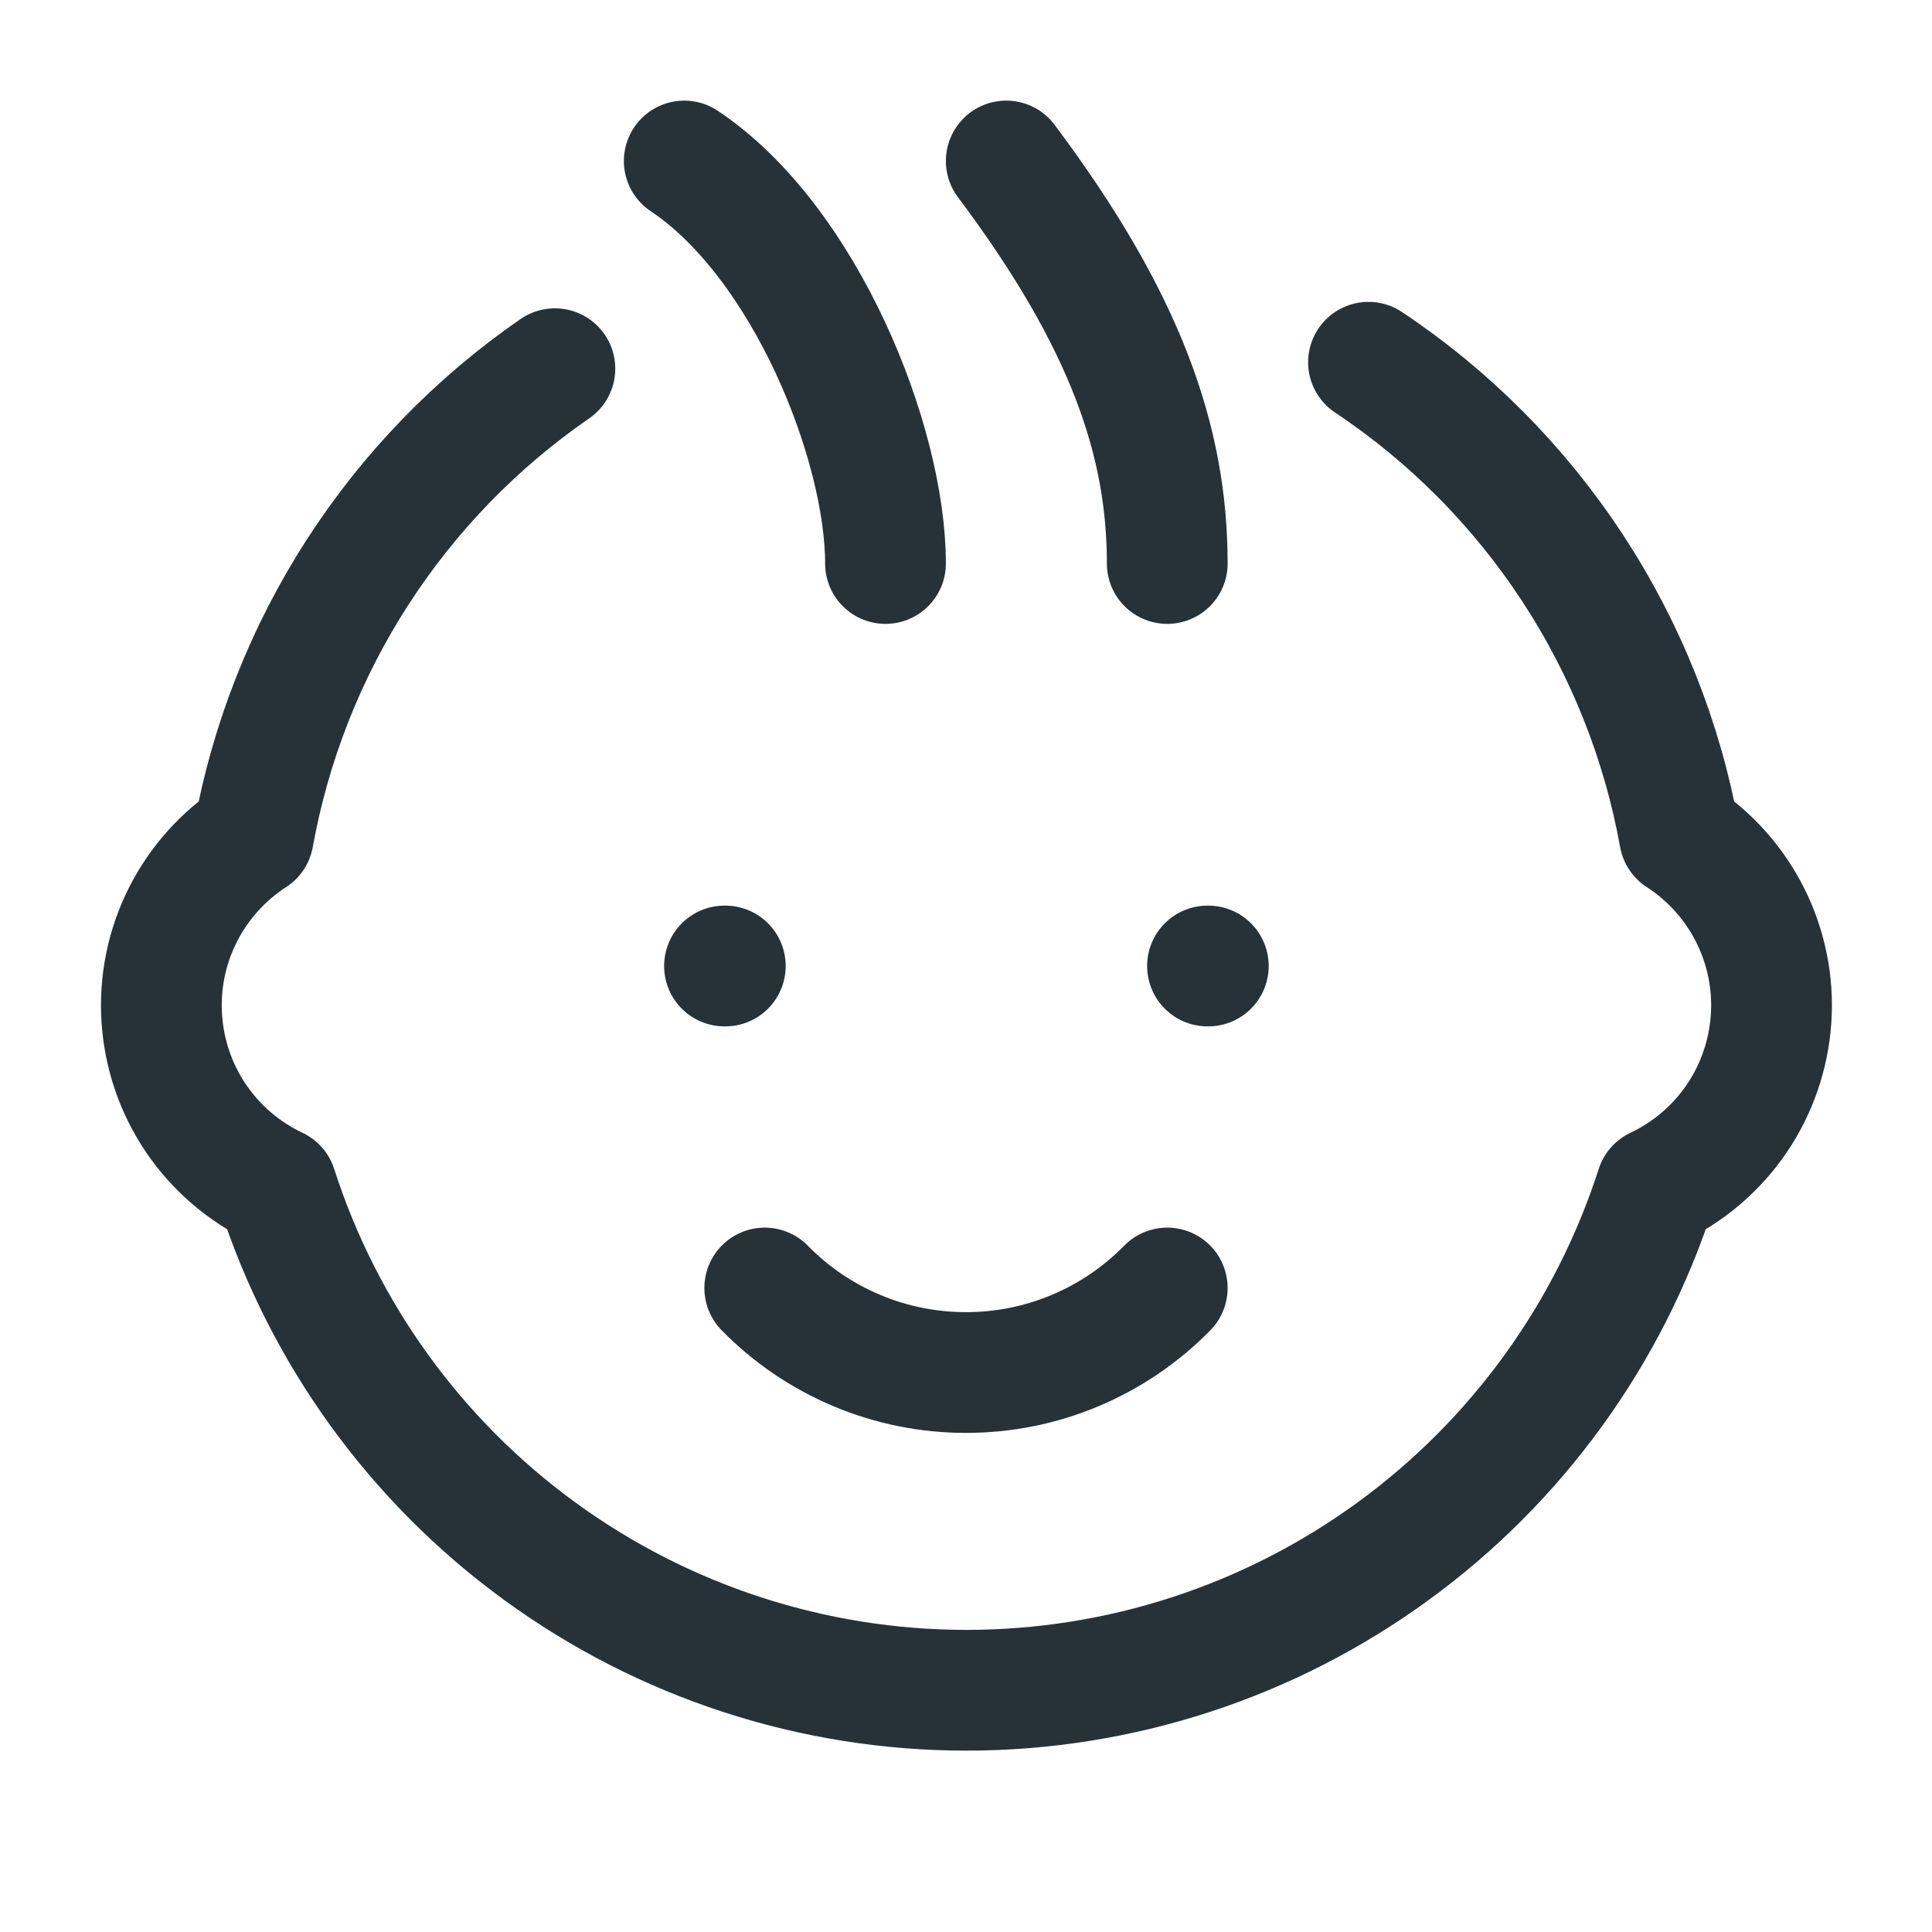 <?xml version="1.0" encoding="UTF-8"?> <svg xmlns="http://www.w3.org/2000/svg" width="24" height="24" viewBox="0 0 24 24" fill="none"><g clip-path="url(#clip0_2217_156)"><path d="M17 4.5C18.007 5.171 18.868 6.039 19.532 7.051C20.196 8.063 20.649 9.199 20.864 10.39C21.238 10.632 21.541 10.97 21.741 11.368C21.941 11.766 22.031 12.211 22.001 12.655C21.971 13.1 21.823 13.529 21.573 13.897C21.322 14.265 20.977 14.56 20.574 14.75C19.991 16.564 18.847 18.147 17.307 19.269C15.768 20.392 13.911 20.997 12.005 20.997C10.1 20.997 8.243 20.392 6.704 19.269C5.164 18.147 4.02 16.564 3.437 14.75C3.034 14.56 2.689 14.265 2.438 13.897C2.187 13.529 2.04 13.1 2.01 12.655C1.98 12.211 2.07 11.766 2.27 11.368C2.47 10.97 2.773 10.632 3.147 10.39C3.358 9.222 3.797 8.108 4.44 7.111C5.083 6.114 5.916 5.254 6.893 4.58" stroke="#263238" stroke-width="1.5" stroke-linecap="round" stroke-linejoin="round"></path><path d="M9.5 16C9.826 16.333 10.215 16.597 10.644 16.777C11.073 16.958 11.534 17.05 12 17.05C12.466 17.05 12.927 16.958 13.356 16.777C13.785 16.597 14.174 16.333 14.5 16" stroke="#263238" stroke-width="1.5" stroke-linecap="round" stroke-linejoin="round"></path><path d="M8.5 2C10 3 11 5.5 11 7" stroke="#263238" stroke-width="1.5" stroke-linecap="round" stroke-linejoin="round"></path><path d="M12.5 2C14 4 14.5 5.5 14.5 7" stroke="#263238" stroke-width="1.5" stroke-linecap="round" stroke-linejoin="round"></path><path d="M9 12H9.01" stroke="#263238" stroke-width="1.5" stroke-linecap="round" stroke-linejoin="round"></path><path d="M15 12H15.01" stroke="#263238" stroke-width="1.5" stroke-linecap="round" stroke-linejoin="round"></path></g><defs><clipPath id="clip0_2217_156"><rect width="24" height="24" fill="white"></rect></clipPath></defs></svg> 